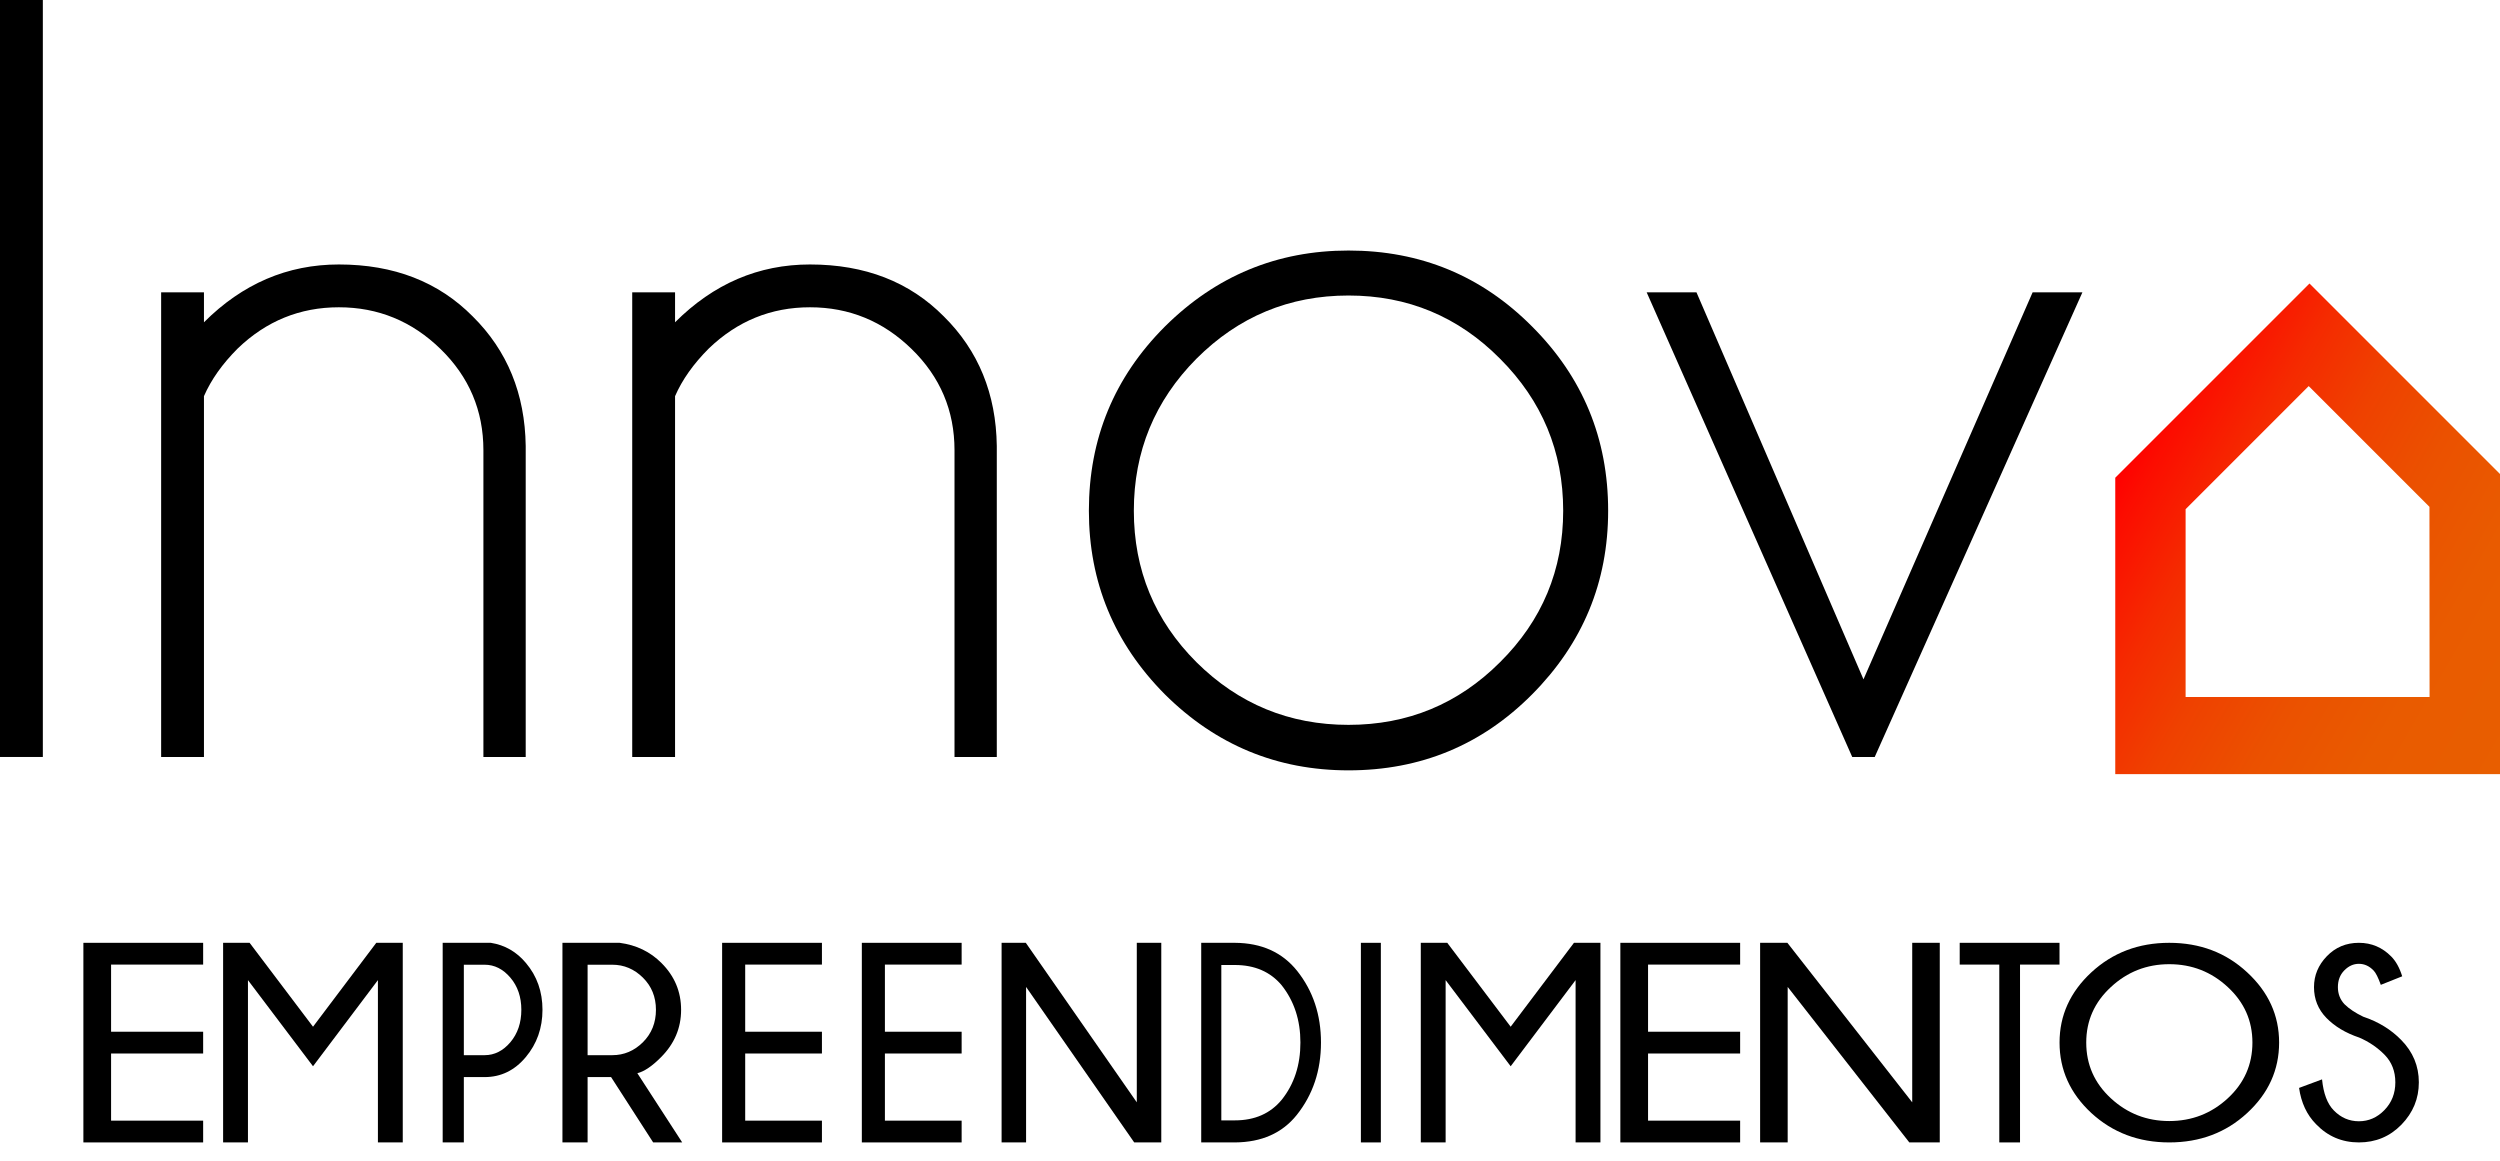 <svg xmlns="http://www.w3.org/2000/svg" width="127" height="59" viewBox="0 0 127 59" fill="none"><path d="M117.322 14.402L107.455 24.269V39.327H127.001V24.081L117.322 14.402ZM123.422 35.408H111.029V25.867L117.282 19.613L123.416 25.747L123.422 35.408Z" fill="url(#paint0_linear_784_43)"></path><path d="M105.787 14.849L95.236 38.454H94.093L83.65 14.849H86.18L94.665 34.511L103.258 14.849H105.787Z" fill="black"></path><path d="M68.504 12.727C72.167 12.727 75.276 14.015 77.832 16.589C80.407 19.164 81.694 22.282 81.694 25.945C81.694 29.571 80.407 32.68 77.832 35.273C75.276 37.847 72.167 39.134 68.504 39.134C64.878 39.134 61.769 37.847 59.176 35.273C56.602 32.68 55.315 29.571 55.315 25.945C55.315 22.282 56.602 19.164 59.176 16.589C61.769 14.015 64.878 12.727 68.504 12.727ZM68.504 15.012C65.495 15.012 62.92 16.082 60.781 18.221C58.66 20.36 57.599 22.935 57.599 25.945C57.599 28.954 58.66 31.52 60.781 33.641C62.92 35.762 65.495 36.823 68.504 36.823C71.514 36.823 74.079 35.762 76.201 33.641C78.34 31.52 79.41 28.954 79.41 25.945C79.41 22.935 78.34 20.36 76.201 18.221C74.079 16.082 71.514 15.012 68.504 15.012Z" fill="black"></path><path d="M34.293 20.125V38.454H32.117V14.849H34.293V16.372C36.251 14.414 38.535 13.435 41.146 13.435C43.938 13.435 46.204 14.314 47.945 16.073C49.704 17.813 50.601 20.007 50.637 22.654V38.454H48.489V22.871C48.489 20.859 47.764 19.146 46.313 17.732C44.863 16.317 43.14 15.61 41.146 15.61C39.17 15.61 37.457 16.308 36.006 17.704C35.227 18.484 34.655 19.291 34.293 20.125Z" fill="black"></path><path d="M10.361 20.125V38.454H8.186V14.849H10.361V16.372C12.319 14.414 14.604 13.435 17.214 13.435C20.006 13.435 22.273 14.314 24.013 16.073C25.772 17.813 26.669 20.007 26.706 22.654V38.454H24.557V22.871C24.557 20.859 23.832 19.146 22.382 17.732C20.931 16.317 19.209 15.61 17.214 15.61C15.238 15.61 13.525 16.308 12.075 17.704C11.295 18.484 10.724 19.291 10.361 20.125Z" fill="black"></path><path d="M2.176 0V38.454H0V0H2.176Z" fill="black"></path><path d="M119.852 52.71C119.159 52.476 118.602 52.143 118.182 51.711C117.761 51.279 117.551 50.758 117.551 50.147C117.551 49.55 117.768 49.027 118.202 48.577C118.64 48.122 119.183 47.895 119.832 47.895C120.471 47.895 121.019 48.127 121.475 48.59C121.712 48.829 121.898 49.165 122.032 49.596L120.945 50.03C120.811 49.658 120.69 49.417 120.583 49.307C120.364 49.077 120.113 48.962 119.832 48.962C119.554 48.962 119.306 49.075 119.087 49.3C118.872 49.52 118.765 49.803 118.765 50.147C118.765 50.487 118.877 50.777 119.101 51.015C119.333 51.245 119.651 51.456 120.053 51.649C120.822 51.906 121.466 52.301 121.985 52.834C122.58 53.44 122.877 54.157 122.877 54.983C122.877 55.81 122.582 56.526 121.992 57.133C121.406 57.734 120.686 58.035 119.832 58.035C118.973 58.035 118.246 57.725 117.652 57.105C117.187 56.632 116.9 56.019 116.793 55.266L117.96 54.832C118.032 55.553 118.231 56.079 118.557 56.409C118.915 56.777 119.34 56.96 119.832 56.96C120.328 56.96 120.76 56.772 121.126 56.395C121.498 56.014 121.683 55.544 121.683 54.983C121.683 54.423 121.502 53.957 121.14 53.585C120.773 53.213 120.344 52.921 119.852 52.71Z" fill="black"></path><path d="M110.198 47.895C111.758 47.895 113.077 48.394 114.155 49.394C115.238 50.393 115.779 51.582 115.779 52.962C115.779 54.35 115.238 55.544 114.155 56.543C113.077 57.538 111.758 58.035 110.198 58.035C108.644 58.035 107.325 57.538 106.242 56.543C105.164 55.544 104.625 54.35 104.625 52.962C104.625 51.582 105.164 50.393 106.242 49.394C107.325 48.394 108.644 47.895 110.198 47.895ZM110.198 48.981C109.056 48.981 108.067 49.368 107.233 50.143C106.398 50.913 105.981 51.852 105.981 52.962C105.981 54.08 106.398 55.024 107.233 55.794C108.067 56.564 109.056 56.949 110.198 56.949C111.346 56.949 112.337 56.564 113.171 55.794C114.006 55.024 114.423 54.08 114.423 52.962C114.423 51.852 114.006 50.913 113.171 50.143C112.337 49.368 111.346 48.981 110.198 48.981Z" fill="black"></path><path d="M102.617 49.001V58.035H101.564V49.001H99.553V47.895H104.623V49.001H102.617Z" fill="black"></path><path d="M90.799 47.895L97.141 55.998V47.895H98.54V58.035H96.993L90.814 50.136V58.035H89.414V47.895H90.799Z" fill="black"></path><path d="M88.399 47.895V49.001H83.721V52.412H88.399V53.518H83.721V56.929H88.399V58.035H82.314V47.895H88.399Z" fill="black"></path><path d="M81.302 47.895V58.035H80.04V49.79L76.742 54.166L73.438 49.79V58.035H72.176V47.895H73.521L76.742 52.158L79.957 47.895H81.302Z" fill="black"></path><path d="M70.147 47.895V58.035H69.133V47.895H70.147Z" fill="black"></path><path d="M62.737 47.895C64.092 47.904 65.145 48.381 65.898 49.325C66.703 50.34 67.106 51.552 67.106 52.961C67.106 54.385 66.695 55.611 65.875 56.64C65.138 57.561 64.092 58.026 62.737 58.035H61.022V47.895H62.737ZM62.043 49.022V56.915H62.732C63.74 56.915 64.532 56.567 65.108 55.872C65.744 55.078 66.061 54.108 66.061 52.961C66.061 51.825 65.744 50.854 65.108 50.051C64.532 49.365 63.74 49.022 62.732 49.022H62.043Z" fill="black"></path><path d="M52.111 47.895L57.749 55.998V47.895H58.993V58.035H57.618L52.125 50.136V58.035H50.881V47.895H52.111Z" fill="black"></path><path d="M48.851 47.895V49.001H44.953V52.412H48.851V53.518H44.953V56.929H48.851V58.035H43.781V47.895H48.851Z" fill="black"></path><path d="M41.754 47.895V49.001H37.856V52.412H41.754V53.518H37.856V56.929H41.754V58.035H36.684V47.895H41.754Z" fill="black"></path><path d="M29.85 49.008V53.603H31.106C31.699 53.603 32.217 53.384 32.659 52.947C33.101 52.506 33.322 51.956 33.322 51.298C33.322 50.645 33.101 50.1 32.659 49.663C32.217 49.227 31.699 49.008 31.106 49.008H29.85ZM31.043 54.716H29.85V58.035H28.572V47.895H31.48C32.327 48.008 33.035 48.35 33.605 48.924C34.268 49.586 34.6 50.378 34.6 51.298C34.6 52.224 34.259 53.027 33.577 53.708C33.125 54.164 32.725 54.434 32.377 54.519L34.656 58.035H33.181L31.043 54.716Z" fill="black"></path><path d="M23.563 54.716V58.035H22.488V47.895H24.934C25.647 48.008 26.242 48.35 26.721 48.924C27.279 49.586 27.558 50.378 27.558 51.298C27.558 52.224 27.275 53.025 26.709 53.701C26.143 54.378 25.447 54.716 24.62 54.716H23.563ZM23.563 49.008V53.603H24.62C25.118 53.603 25.554 53.384 25.926 52.947C26.298 52.506 26.484 51.956 26.484 51.298C26.484 50.645 26.298 50.1 25.926 49.663C25.554 49.227 25.118 49.008 24.62 49.008H23.563Z" fill="black"></path><path d="M20.46 47.895V58.035H19.198V49.79L15.901 54.166L12.596 49.79V58.035H11.334V47.895H12.68L15.901 52.158L19.115 47.895H20.46Z" fill="black"></path><path d="M10.32 47.895V49.001H5.643V52.412H10.32V53.518H5.643V56.929H10.32V58.035H4.236V47.895H10.32Z" fill="black"></path><defs><linearGradient id="paint0_linear_784_43" x1="128.745" y1="36.308" x2="107.564" y2="24.08" gradientUnits="userSpaceOnUse"><stop stop-color="#E85E00"></stop><stop offset="0.25" stop-color="#E95B00"></stop><stop offset="0.45" stop-color="#EB5100"></stop><stop offset="0.63" stop-color="#EF4100"></stop><stop offset="0.79" stop-color="#F52A00"></stop><stop offset="0.95" stop-color="#FC0C00"></stop><stop offset="1" stop-color="#FF0000"></stop></linearGradient></defs></svg>